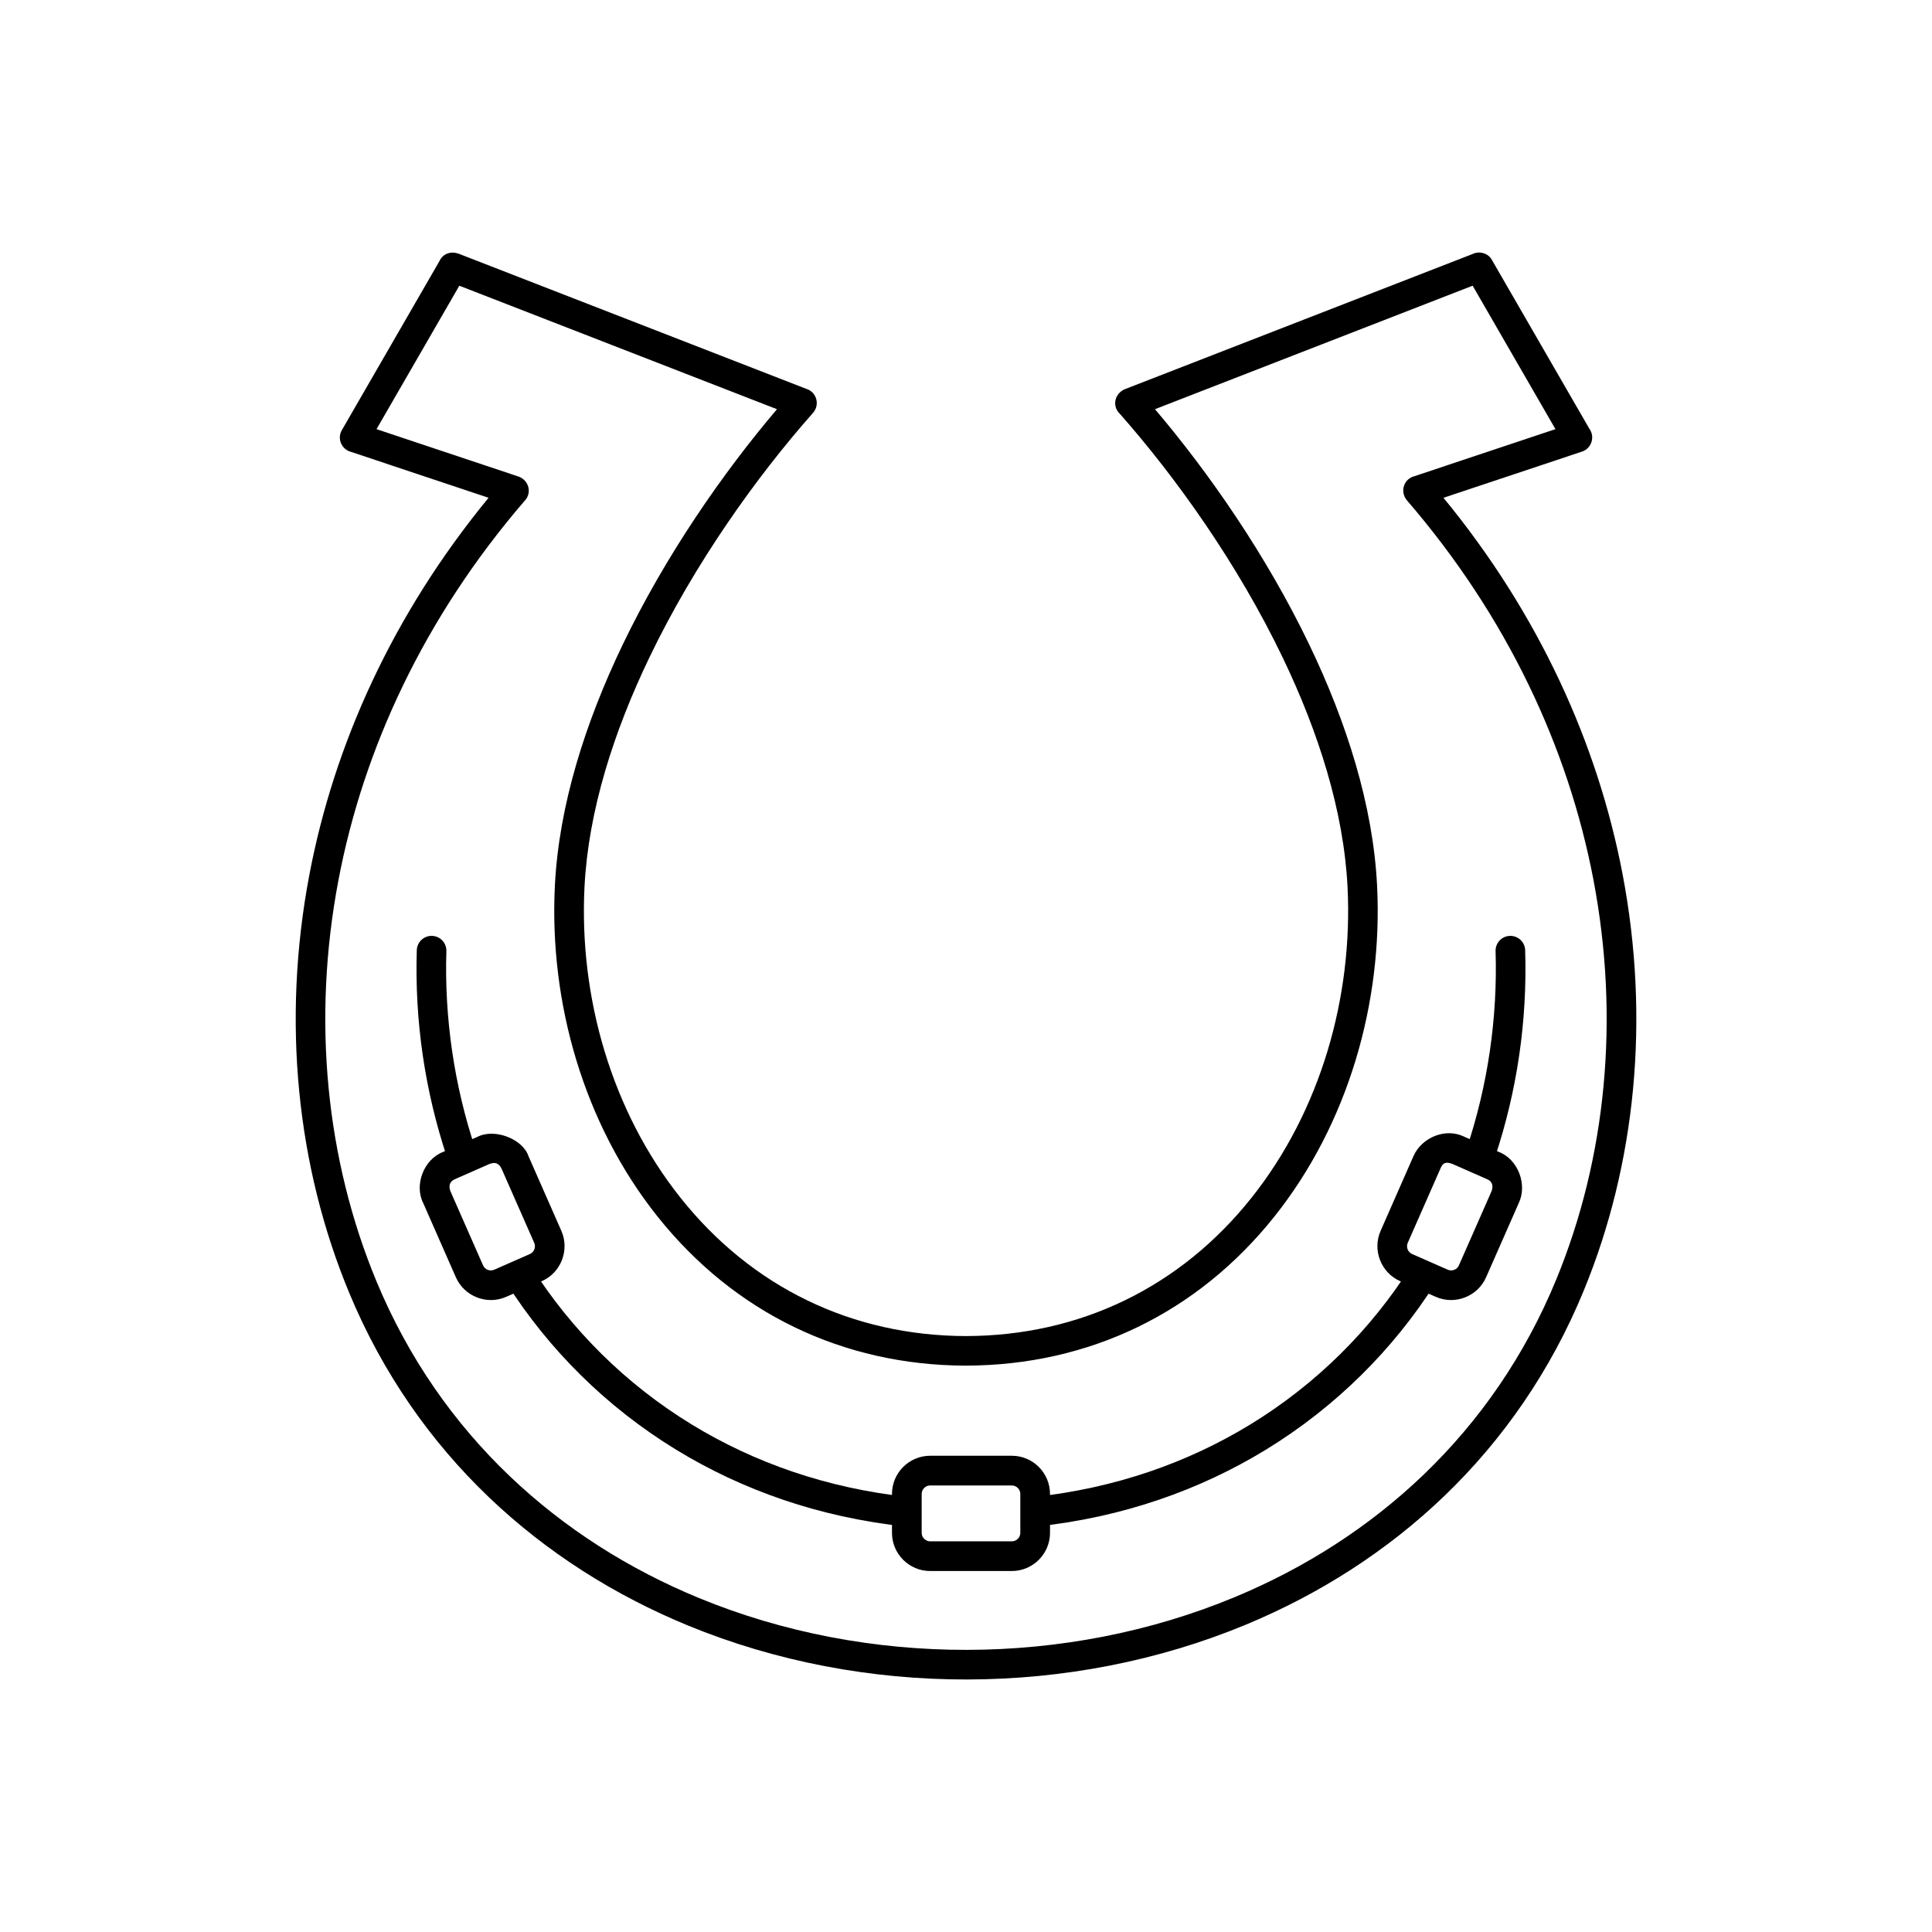 <?xml version="1.0" encoding="UTF-8"?>
<!-- Uploaded to: ICON Repo, www.iconrepo.com, Generator: ICON Repo Mixer Tools -->
<svg fill="#000000" width="800px" height="800px" version="1.1" viewBox="144 144 512 512" xmlns="http://www.w3.org/2000/svg">
 <g>
  <path d="m400 505.91c-32.664-0.074-61.422-13.992-81.781-39.559-19.477-24.457-28.734-56.625-27.168-87.699 1.078-21.277 8.082-43.242 17.984-63.844 11.34-23.594 26.504-45.438 40.871-62.363l-84.18-32.727-21.945 38.012 37.645 12.566c2.82 1.027 3.617 4.441 1.535 6.508-26.629 30.961-42.699 65.777-49.285 100.52-7.039 37.145-3.231 74.195 10.121 106.31 16.922 40.699 48.477 68.66 85.516 83.891 22.34 9.188 46.668 13.754 71 13.707 24.309-0.047 48.617-4.711 70.93-13.988 36.984-15.379 68.438-43.457 85.199-84.215 13.188-32.066 16.887-69.008 9.801-106.04-6.641-34.715-22.754-69.496-49.406-100.41-1.914-2.309-0.824-5.691 2.027-6.391l37.344-12.465-21.945-38.012-84.18 32.727c14.367 16.926 29.531 38.77 40.871 62.363 9.902 20.598 16.906 42.566 17.984 63.844 1.57 31.074-7.691 63.238-27.168 87.699-20.359 25.57-49.117 39.488-81.781 39.559zm0-7.84c30.215-0.062 56.805-12.965 75.633-36.609 18.32-23.008 26.949-53.219 25.477-82.441-1.02-20.141-7.727-41.09-17.215-60.828-11.906-24.766-28.168-47.578-43.121-64.531-2.129-2.019-1.406-5.348 1.297-6.512l92.191-35.84c1.785-0.867 4.176-0.219 5.117 1.59l25.84 44.754c1.523 2.137 0.566 5.176-1.957 6.019l-36.727 12.246c25.375 30.887 40.867 65.27 47.438 99.605 7.371 38.535 3.5 77.031-10.262 110.5-17.625 42.855-50.641 72.355-89.441 88.488-23.246 9.664-48.586 14.523-73.941 14.57-25.336 0.047-50.691-4.715-73.98-14.293-38.871-15.988-72.004-45.359-89.789-88.137-13.93-33.504-17.91-72.105-10.586-110.77 6.531-34.461 22.043-68.973 47.5-99.965l-36.418-12.156c-2.508-0.617-3.801-3.516-2.457-5.781l25.848-44.77c0.918-2.004 2.977-2.672 5-2.016l92.191 35.84c2.734 0.805 3.746 4.191 1.82 6.375-15.012 16.98-31.379 39.895-43.344 64.785-9.488 19.738-16.195 40.691-17.215 60.828-1.477 29.219 7.152 59.43 25.477 82.441 18.824 23.645 45.418 36.547 75.633 36.609z"/>
  <path d="m390.5 529.79h21.648c2.785 0 5.316 1.137 7.148 2.969 1.832 1.832 2.969 4.363 2.969 7.148v10.312c0 2.785-1.137 5.316-2.969 7.148s-4.363 2.969-7.148 2.969h-21.648c-2.785 0-5.316-1.137-7.148-2.969-1.832-1.832-2.969-4.363-2.969-7.148v-10.312c0-2.785 1.137-5.316 2.969-7.148 1.832-1.832 4.363-2.969 7.148-2.969zm21.648 7.871h-21.648c-0.613 0-1.176 0.254-1.582 0.664-0.41 0.41-0.664 0.969-0.664 1.582v10.312c0 0.613 0.254 1.176 0.664 1.582 0.41 0.41 0.969 0.664 1.582 0.664h21.648c0.613 0 1.176-0.254 1.582-0.664 0.41-0.41 0.664-0.969 0.664-1.582v-10.312c0-0.613-0.254-1.176-0.664-1.582-0.41-0.41-0.969-0.664-1.582-0.664z"/>
  <path d="m383.9 548.53c2.156 0.23 3.438-1.449 3.668-3.606 0.23-2.156-0.68-3.977-2.836-4.207-21.594-2.297-40.898-9.129-57.371-19.184-17.625-10.758-32.02-25.215-42.512-41.754-1.164-1.832-3.496-2.262-5.332-1.098-1.832 1.164-2.473 3.477-1.312 5.312 11.109 17.516 26.367 32.836 45.062 44.246 17.43 10.637 37.832 17.867 60.629 20.293zm-120.87-96.113c0.695 2.055 2.926 3.156 4.981 2.461 2.055-0.695 3.156-2.926 2.461-4.981-0.184-0.543-0.355-1.039-0.539-1.586-2.781-8.34-4.832-16.977-6.117-25.77-1.281-8.773-1.797-17.648-1.52-26.48 0.066-2.164-1.633-3.977-3.797-4.043s-3.977 1.633-4.043 3.797c-0.293 9.363 0.242 18.699 1.582 27.863 1.344 9.195 3.504 18.285 6.453 27.125 0.184 0.547 0.355 1.07 0.539 1.617z"/>
  <path d="m285.57 473.36-8.645-19.641c-0.742-1.488-1.695-1.832-3.234-1.246l-9.246 4.07c-1.371 0.648-1.57 1.84-1.07 3.156l8.637 19.629c0.5 1.137 1.828 1.656 2.969 1.156l9.438-4.152c1.137-0.5 1.656-1.828 1.156-2.969zm-1.523-22.984 8.719 19.816c2.238 5.086-0.098 11.094-5.184 13.332l-9.438 4.152c-5.086 2.238-11.094-0.098-13.332-5.184l-8.633-19.617c-2.484-4.863 0.141-11.684 5.301-13.621l9.047-3.981c4.691-2.367 12.07 0.676 13.516 5.102z"/>
  <path d="m418.74 548.53c-2.156 0.23-3.555-1.332-3.781-3.488-0.23-2.156 0.797-4.09 2.953-4.32 21.594-2.297 40.898-9.129 57.371-19.184 17.625-10.758 32.02-25.215 42.512-41.754 1.164-1.832 3.207-1.723 5.043-0.562 1.832 1.164 2.762 2.941 1.598 4.773-11.109 17.516-26.367 32.836-45.062 44.246-17.43 10.637-37.832 17.867-60.629 20.293zm120.87-96.113c-0.695 2.055-2.926 3.156-4.981 2.461-2.055-0.695-3.156-2.926-2.461-4.981 0.184-0.543 0.355-1.039 0.539-1.586 2.781-8.34 4.832-16.977 6.117-25.77 1.281-8.773 1.797-17.648 1.52-26.48-0.066-2.164 1.633-3.977 3.797-4.043s3.977 1.633 4.043 3.797c0.293 9.363-0.242 18.699-1.582 27.863-1.344 9.195-3.504 18.285-6.453 27.125-0.184 0.547-0.355 1.07-0.539 1.617z"/>
  <path d="m517.07 473.36 8.641-19.641c0.637-1.605 1.441-1.926 3.238-1.246l9.246 4.074c1.387 0.586 1.543 1.914 1.074 3.152l-8.637 19.629c-0.5 1.137-1.828 1.656-2.969 1.156l-9.438-4.152c-1.137-0.5-1.656-1.828-1.156-2.969zm-7.195-3.168c-2.238 5.086 0.098 11.094 5.184 13.332l9.438 4.152c5.086 2.238 11.094-0.098 13.332-5.184l8.633-19.617c2.375-4.875-0.133-11.68-5.301-13.621l-9.047-3.981c-4.957-2.504-11.336 0.133-13.523 5.098l-8.715 19.816z"/>
 </g>
</svg>